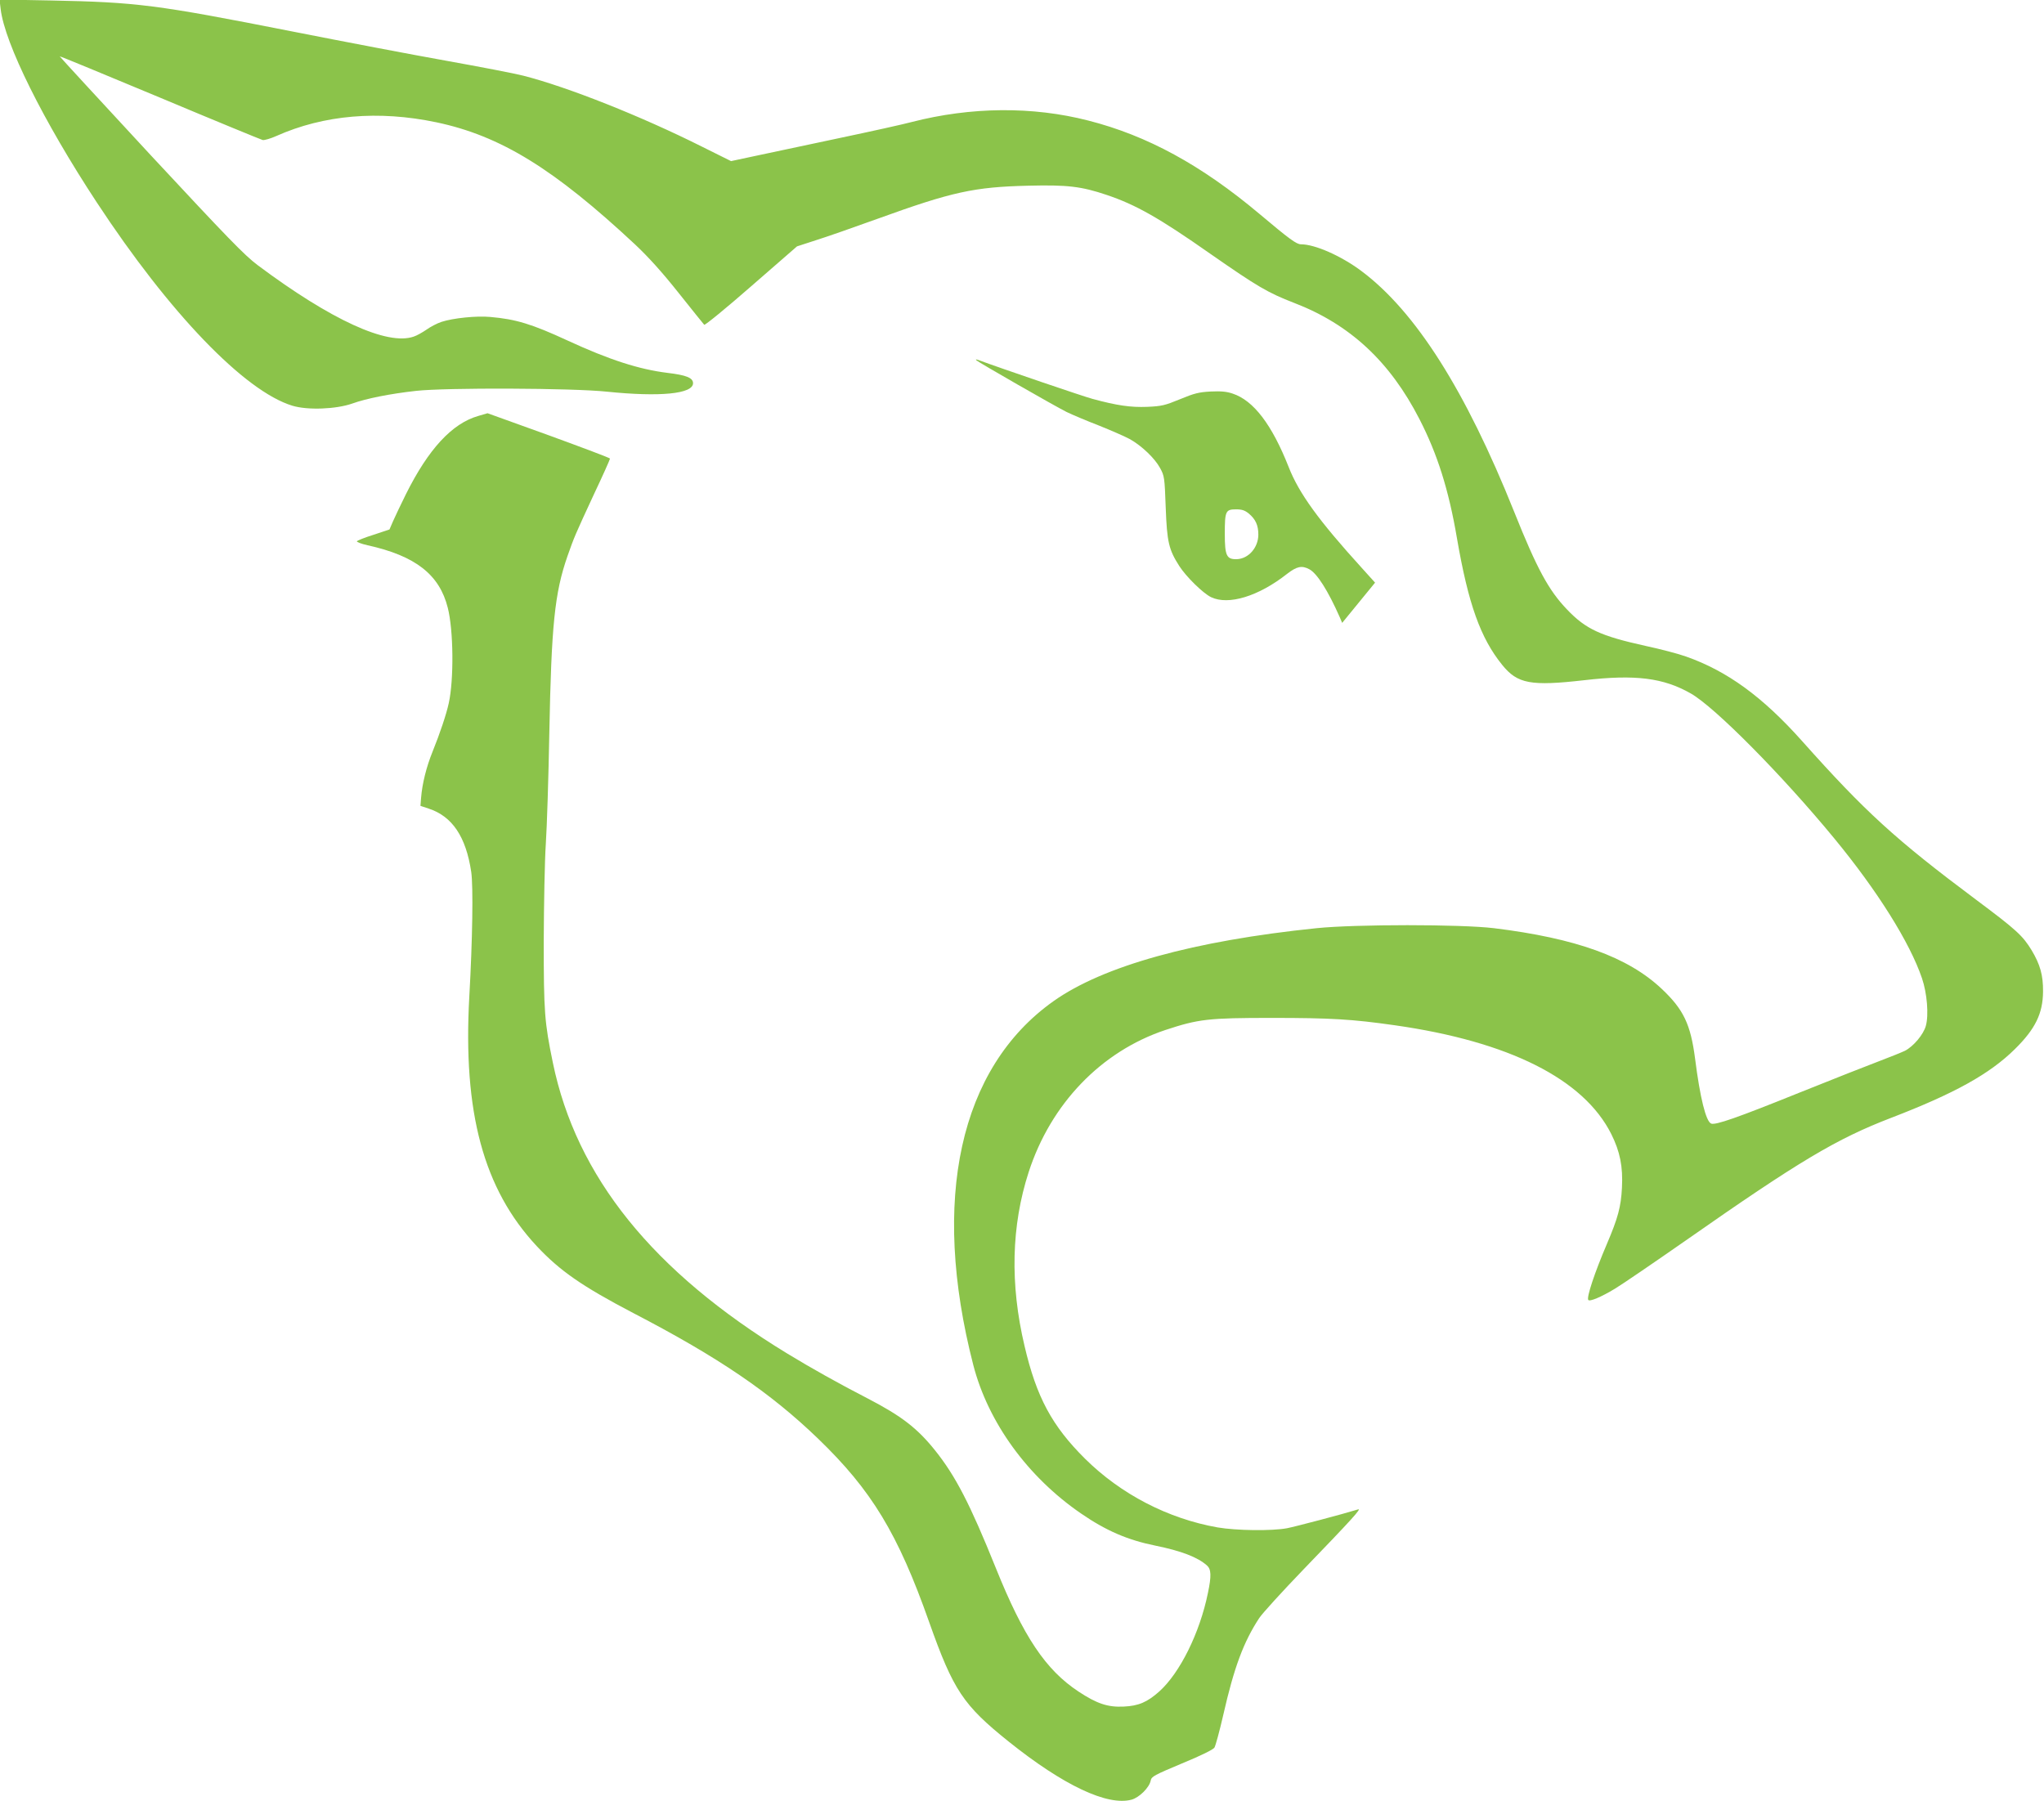 <?xml version="1.0" standalone="no"?>
<!DOCTYPE svg PUBLIC "-//W3C//DTD SVG 20010904//EN"
 "http://www.w3.org/TR/2001/REC-SVG-20010904/DTD/svg10.dtd">
<svg version="1.0" xmlns="http://www.w3.org/2000/svg"
 width="1280pt" height="1128pt" viewBox="0 0 1280 1128"
 preserveAspectRatio="xMidYMid meet">
<g transform="translate(0,1128) scale(0.1,-0.1)"
fill="#8bc34a" stroke="none">
<path d="M4 11224 c25 -215 267 -702 601 -1210 457 -696 927 -1184 1226 -1275
96 -29 274 -22 376 14 86 31 235 61 398 79 188 21 982 18 1196 -5 332 -34 539
-14 539 53 0 34 -43 51 -162 65 -176 22 -361 81 -623 202 -225 104 -324 134
-485 148 -86 8 -233 -7 -306 -31 -27 -9 -69 -31 -94 -49 -25 -17 -60 -37 -79
-43 -165 -58 -518 104 -977 447 -84 63 -187 170 -671 690 -314 339 -570 617
-569 618 2 2 284 -115 627 -258 343 -144 633 -263 644 -266 11 -2 49 9 85 25
298 133 641 162 1003 86 402 -85 735 -290 1244 -765 83 -78 170 -174 273 -304
83 -104 155 -194 160 -199 5 -4 136 103 295 242 l286 249 117 38 c64 20 239
81 388 135 467 169 604 199 944 207 244 6 331 -4 491 -58 181 -61 327 -143
649 -369 296 -206 359 -243 524 -307 349 -134 600 -367 785 -728 112 -218 183
-441 235 -747 71 -411 147 -624 283 -792 96 -119 179 -134 514 -96 320 37 495
15 667 -83 150 -85 570 -509 898 -907 271 -329 474 -653 550 -877 32 -94 43
-230 24 -298 -15 -54 -77 -128 -131 -156 -21 -10 -93 -39 -159 -64 -66 -25
-293 -114 -504 -199 -389 -157 -522 -203 -550 -193 -33 13 -70 162 -101 407
-28 215 -72 308 -209 437 -212 200 -538 317 -1051 380 -211 25 -862 25 -1110
0 -769 -79 -1337 -236 -1649 -458 -587 -417 -768 -1242 -501 -2278 93 -360
341 -701 675 -930 157 -108 292 -166 465 -201 162 -33 264 -72 323 -124 27
-24 29 -65 6 -174 -51 -249 -175 -499 -304 -615 -75 -67 -130 -91 -223 -95
-99 -5 -168 18 -283 94 -206 136 -345 344 -518 774 -161 400 -252 576 -380
736 -111 139 -211 216 -421 325 -179 92 -359 193 -505 282 -842 513 -1321
1108 -1468 1822 -52 253 -57 315 -57 760 1 231 6 506 13 610 7 105 17 417 22
695 13 674 33 876 114 1108 42 119 45 127 167 390 55 116 99 215 99 220 0 4
-173 69 -384 146 l-383 138 -58 -17 c-164 -47 -312 -207 -453 -490 -33 -66
-69 -143 -81 -170 l-22 -51 -99 -33 c-55 -17 -102 -36 -105 -41 -3 -4 27 -16
67 -25 300 -66 450 -184 502 -391 36 -140 39 -451 6 -599 -15 -69 -56 -191
-101 -302 -39 -96 -65 -201 -72 -289 l-4 -51 51 -17 c148 -48 234 -176 267
-397 13 -92 8 -423 -12 -779 -41 -727 89 -1207 422 -1564 146 -156 285 -252
604 -419 535 -278 858 -498 1158 -787 335 -323 500 -594 696 -1150 151 -426
213 -519 496 -746 343 -275 620 -406 771 -365 48 13 112 76 120 120 5 25 22
34 196 107 117 48 196 87 203 99 7 11 32 103 55 203 68 300 128 460 226 609
21 31 144 166 274 301 309 320 368 386 345 379 -104 -32 -394 -108 -445 -118
-97 -18 -317 -15 -435 5 -311 55 -606 208 -831 431 -206 205 -303 384 -378
705 -92 388 -83 754 26 1090 139 428 454 755 855 889 209 69 269 76 668 76
368 0 503 -8 769 -46 717 -102 1183 -337 1356 -681 55 -110 74 -205 67 -337
-6 -119 -25 -189 -94 -351 -77 -180 -128 -334 -117 -351 8 -13 81 18 167 70
45 27 244 163 442 301 713 499 946 638 1290 770 395 152 615 274 772 429 128
126 176 223 177 361 1 102 -18 169 -71 258 -56 92 -95 128 -348 317 -506 378
-695 551 -1090 994 -247 277 -468 438 -726 529 -47 17 -161 47 -255 67 -280
62 -373 104 -491 228 -115 120 -188 254 -331 612 -305 762 -618 1255 -957
1508 -127 95 -291 167 -378 167 -28 0 -72 32 -262 192 -362 304 -701 489
-1070 583 -349 90 -736 86 -1105 -9 -52 -14 -255 -59 -450 -100 -195 -41 -428
-91 -518 -110 l-164 -35 -181 90 c-383 192 -842 374 -1120 445 -54 14 -273 56
-485 94 -213 38 -648 121 -967 184 -847 167 -967 182 -1504 193 l-324 6 7 -59z"/>
<path d="M6115 9023 c14 -13 486 -284 564 -323 35 -17 127 -56 205 -86 77 -31
164 -69 193 -85 75 -43 154 -119 187 -179 28 -51 29 -59 36 -249 8 -215 19
-263 85 -366 43 -67 148 -170 199 -195 109 -52 297 5 476 146 61 47 92 54 139
29 48 -25 117 -133 192 -303 l14 -33 103 126 103 126 -83 92 c-270 297 -394
468 -458 632 -105 266 -220 417 -351 460 -38 13 -73 16 -138 13 -73 -4 -102
-11 -191 -48 -95 -39 -115 -44 -206 -48 -104 -4 -188 8 -343 50 -56 15 -562
187 -716 244 -13 4 -17 4 -10 -3z m1705 -959 c43 -36 60 -74 60 -132 0 -81
-61 -151 -134 -154 -65 -2 -76 21 -76 159 0 142 5 153 70 153 38 0 55 -6 80
-26z"/>
</g>
</svg>
